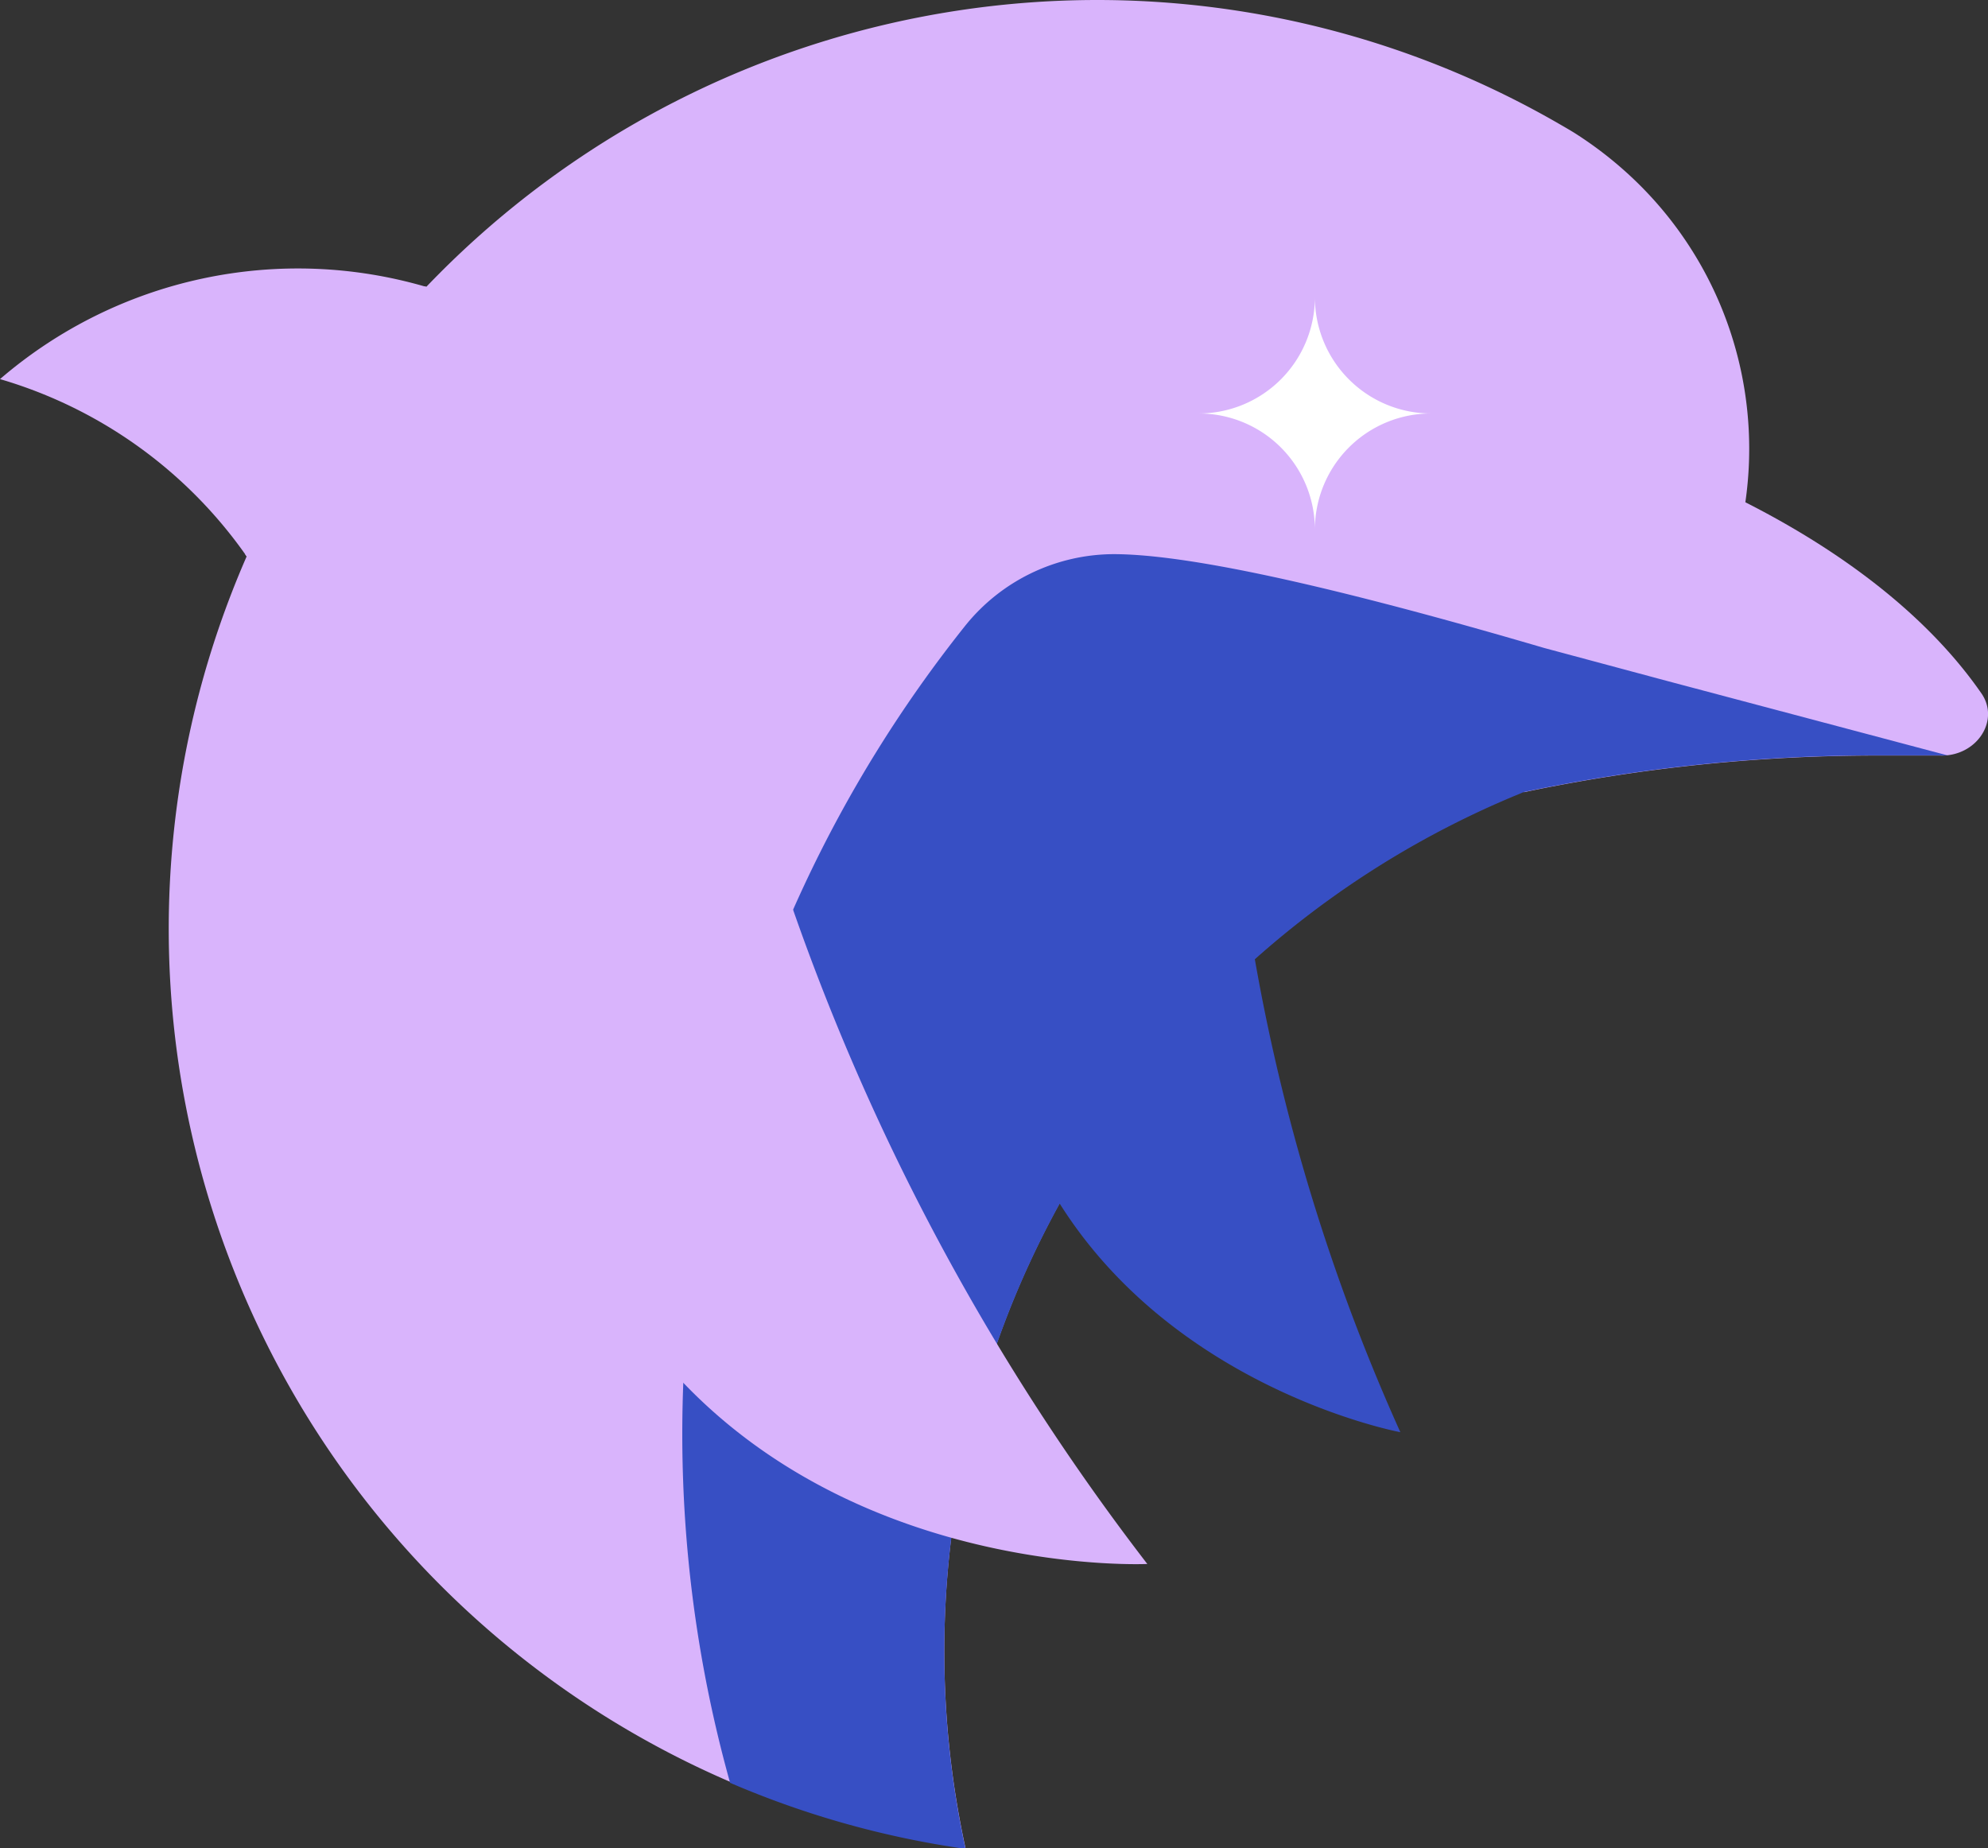 <svg xmlns="http://www.w3.org/2000/svg" viewBox="0 0 111.64 103.8"><rect x="0" y="0" width="111.64" height="103.8" fill="#333333" stroke="none"/><defs><style>.cls-1{fill:#d9b4fc;}.cls-2{fill:#374fc4;}.cls-3{fill:#fff;}</style></defs><g id="Layer_2" data-name="Layer 2"><g id="Capa_1" data-name="Capa 1"><path class="cls-1" d="M98.23,25.2A20.94,20.94,0,0,1,85.57,44.44l-.6.25h0a52.08,52.08,0,0,0-30.75,59.1A52.16,52.16,0,0,1,61.52,0,51.89,51.89,0,0,1,87.23,6.77l0,0c.4.23.79.45,1.18.69a21.68,21.68,0,0,1,3.61,2.87A20.89,20.89,0,0,1,98.23,25.2Z"/><path class="cls-1" d="M24,16.13A62.2,62.2,0,0,0,14.36,32,25.69,25.69,0,0,0,0,21.29a25.63,25.63,0,0,1,24-5.16Z"/><path class="cls-1" d="M24,16.13A62.45,62.45,0,0,0,14.36,32l-.59-.87A52.31,52.31,0,0,1,23.85,16.08Z"/><path class="cls-1" d="M108.94,42.43c-1.08,0-2.17,0-3.27,0a96.37,96.37,0,0,0-20.1,2.06l3-20.14c2.38-.29,5,1.2,7,2.69,7,3.14,12.45,7.22,15.68,11.87C112.35,40.45,111,42.5,108.94,42.43Z"/><path class="cls-2" d="M69.39,46.14a111.56,111.56,0,0,0,9.25,34.29S65.55,78,59.06,66.85C59.06,66.85,59.16,48.63,69.39,46.14Z"/><path class="cls-3" d="M80.37,23.22a6.52,6.52,0,0,0-6.53,6.52,6.52,6.52,0,0,0-6.53-6.52,6.53,6.53,0,0,0,6.53-6.53A6.53,6.53,0,0,0,80.37,23.22Z"/><path class="cls-2" d="M109.36,42.42a2.91,2.91,0,0,1-.42,0c-1.08,0-2.17,0-3.27,0a96.37,96.37,0,0,0-20.1,2.06l-.6.25h0a52.08,52.08,0,0,0-30.75,59.1A51.79,51.79,0,0,1,41,100.12a72.79,72.79,0,0,1,13.22-65,10.74,10.74,0,0,1,8.31-4h0c3.45,0,10.35,1.21,24.19,5.27l6.93,1.86Z"/><path class="cls-1" d="M44.53,51.07a131.13,131.13,0,0,0,19.9,36.76s-15.65.75-26.12-10.24C38.31,77.59,33.48,56.69,44.53,51.07Z"/></g></g></svg>